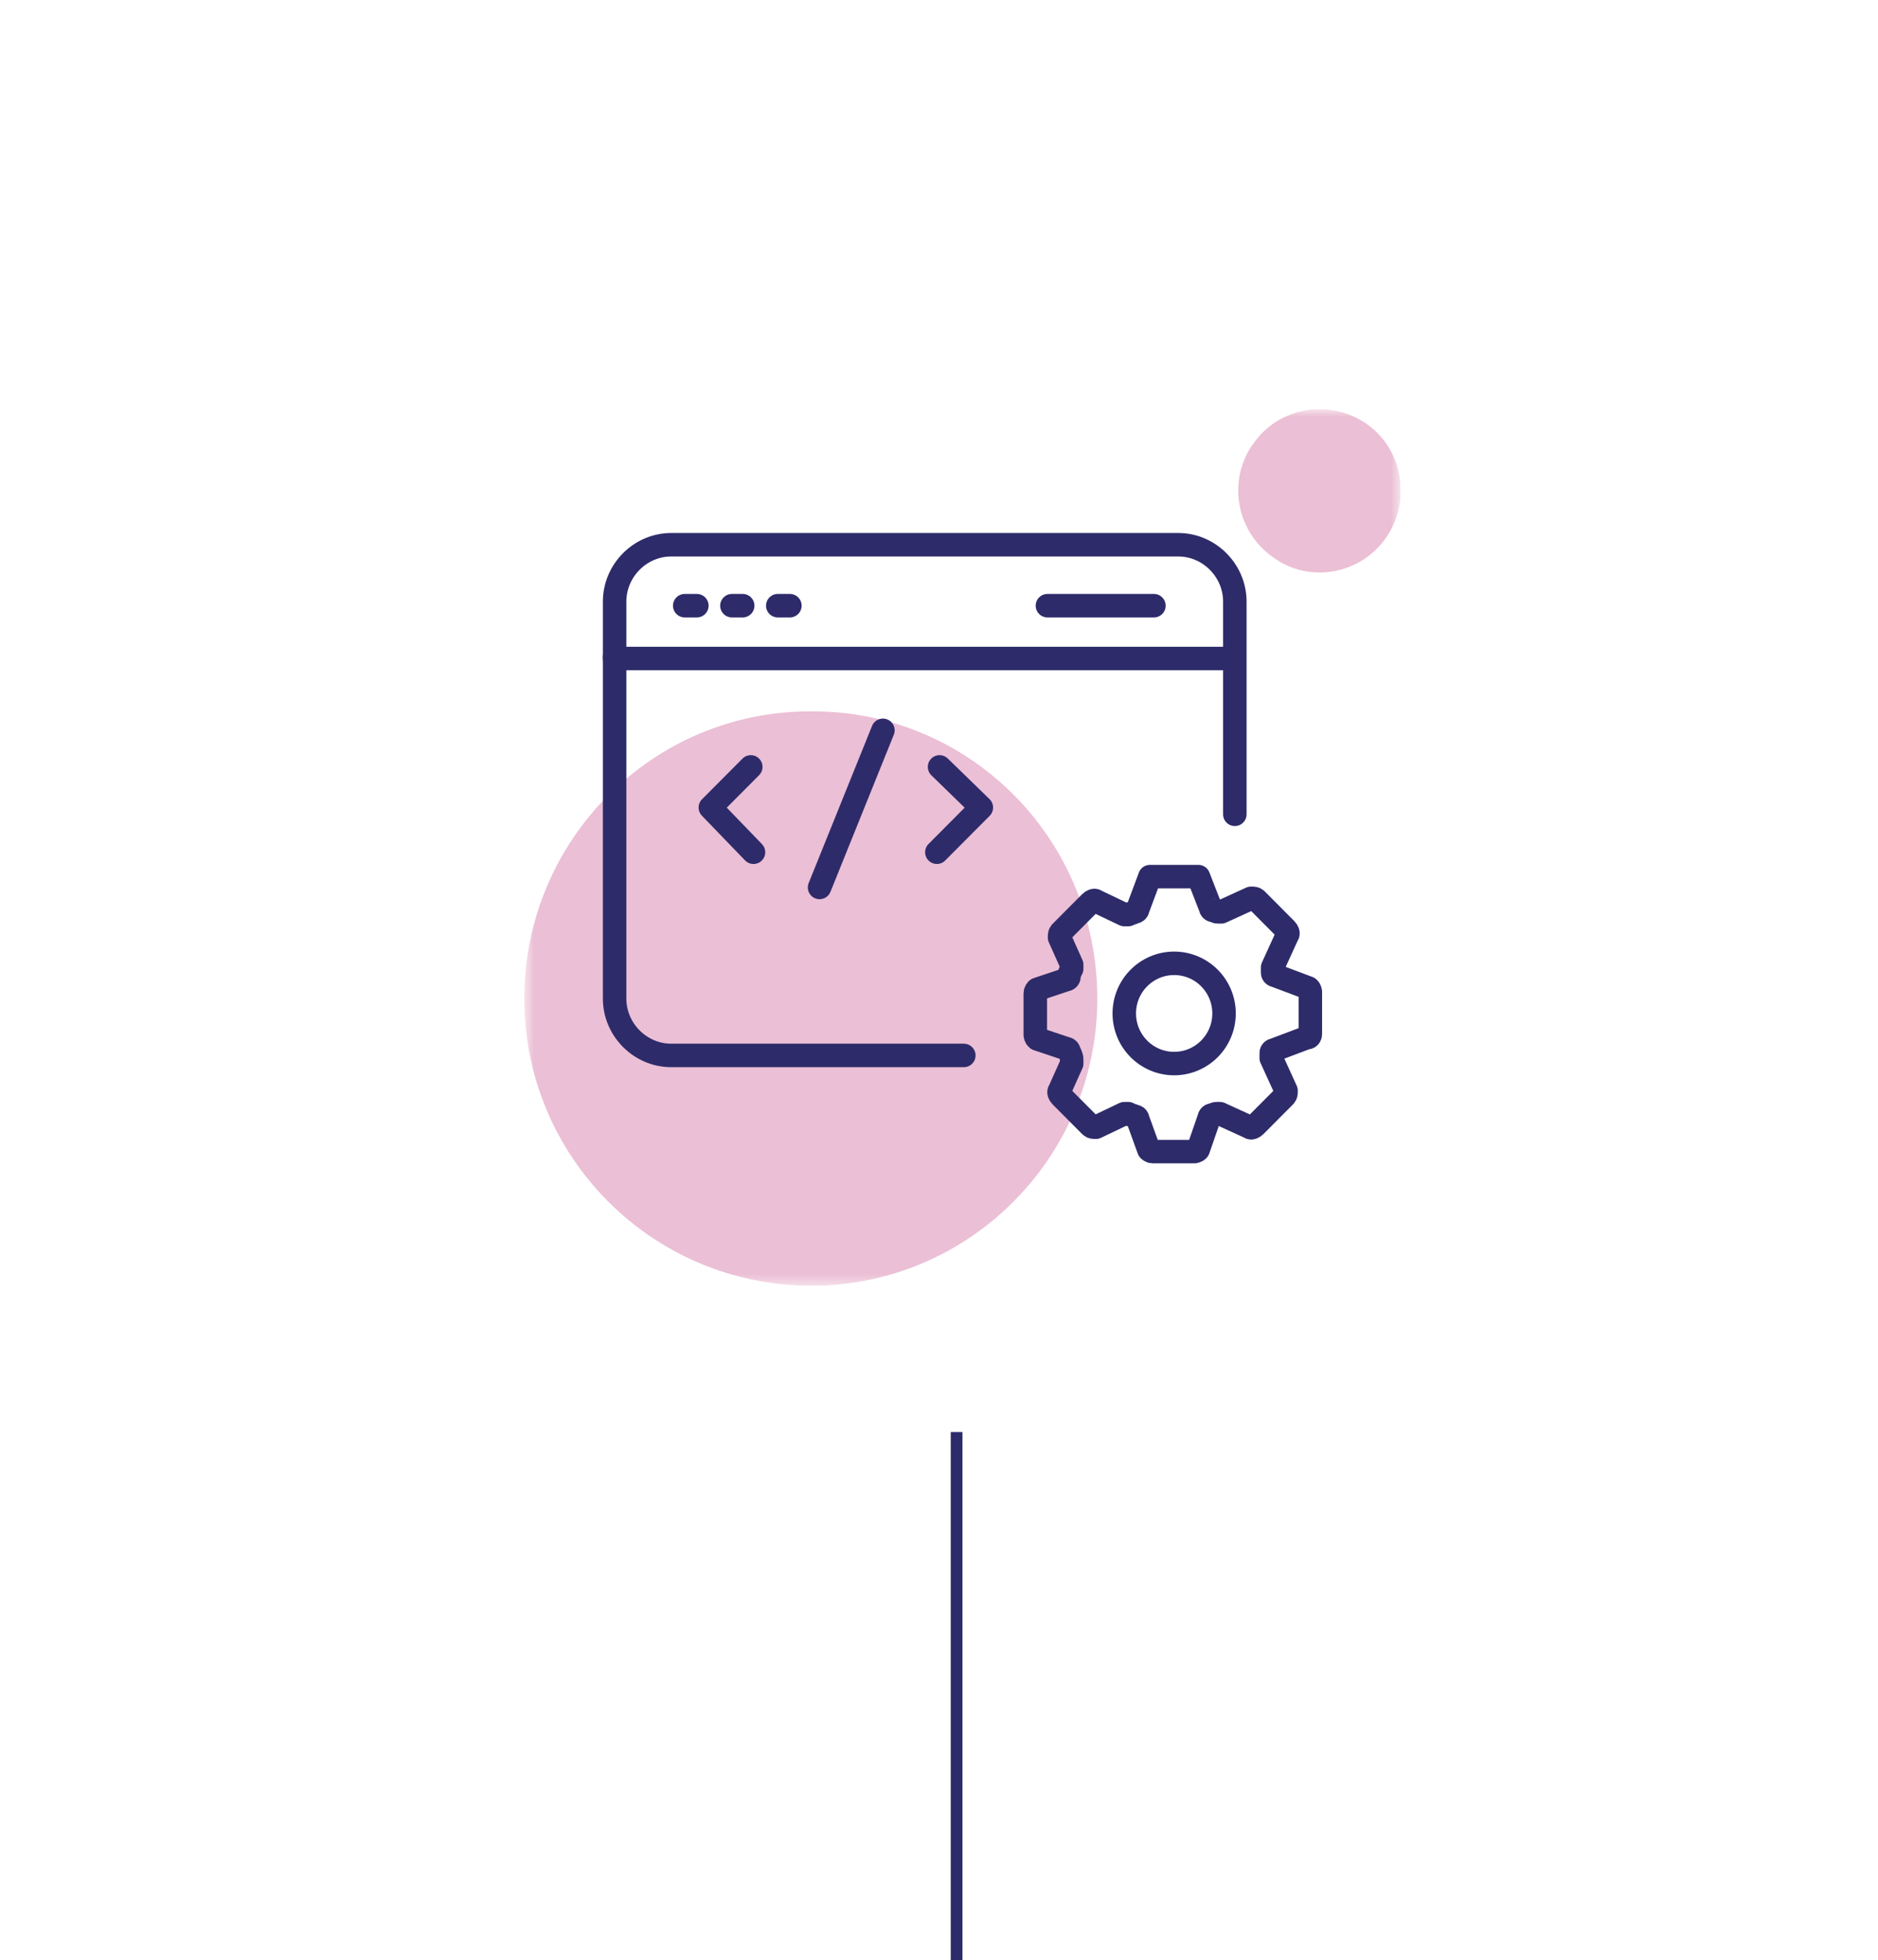 <?xml version="1.0" encoding="UTF-8"?> <svg xmlns="http://www.w3.org/2000/svg" width="160" height="167" viewBox="0 0 160 167" fill="none"><g filter="url(#filter0_d_59_4267)"><rect x="12" y="5" width="140" height="140" rx="15" fill="white"></rect></g><g clip-path="url(#clip0_59_4267)"><g opacity="0.25"><mask id="mask0_59_4267" style="mask-type:luminance" maskUnits="userSpaceOnUse" x="44" y="34" width="76" height="76"><path d="M119.333 34.867H44.667V109.533H119.333V34.867Z" fill="white"></path></mask><g mask="url(#mask0_59_4267)"><path d="M93.487 85.068C93.487 98.57 82.574 109.533 69.134 109.533C55.58 109.533 44.667 98.57 44.667 85.068C44.667 71.565 55.58 60.602 69.02 60.602C82.574 60.486 93.487 71.45 93.487 85.068Z" fill="#B00057"></path></g><mask id="mask1_59_4267" style="mask-type:luminance" maskUnits="userSpaceOnUse" x="44" y="34" width="76" height="76"><path d="M119.333 34.867H44.667V109.533H119.333V34.867Z" fill="white"></path></mask><g mask="url(#mask1_59_4267)"><path d="M118.07 45.83C115.887 48.946 111.522 49.754 108.421 47.446C105.319 45.253 104.515 40.868 106.812 37.752C108.995 34.636 113.36 33.943 116.462 36.136C119.563 38.329 120.252 42.714 118.07 45.83Z" fill="#B00057"></path></g></g><path d="M52.363 55.986V85.068C52.363 87.722 54.546 89.915 57.188 89.915H82.115" stroke="#2E2B6A" stroke-width="2" stroke-miterlimit="10" stroke-linecap="round" stroke-linejoin="round"></path><path d="M105.204 69.373V51.254C105.204 48.6 103.021 46.407 100.379 46.407H93.142H57.188C54.546 46.407 52.363 48.6 52.363 51.254V56.101H104.63" stroke="#2E2B6A" stroke-width="2" stroke-miterlimit="10" stroke-linecap="round" stroke-linejoin="round"></path><path d="M111.637 88.068V84.491C111.637 84.375 111.522 84.144 111.407 84.144L108.65 83.106C108.535 83.106 108.421 82.99 108.421 82.875V82.76C108.421 82.644 108.421 82.529 108.421 82.413L109.684 79.644C109.799 79.528 109.684 79.297 109.569 79.182L107.042 76.643C106.927 76.528 106.812 76.528 106.583 76.528L104.055 77.682C103.941 77.682 103.826 77.682 103.711 77.682C103.596 77.682 103.481 77.566 103.366 77.566C103.251 77.566 103.136 77.451 103.136 77.336L102.103 74.681H97.967L96.933 77.451C96.933 77.566 96.819 77.682 96.704 77.682C96.474 77.797 96.359 77.797 96.129 77.913C96.014 77.913 95.9 77.913 95.785 77.913L93.372 76.759C93.257 76.643 93.028 76.759 92.913 76.874L90.386 79.413C90.271 79.528 90.271 79.644 90.271 79.874L91.305 82.183C91.305 82.298 91.305 82.413 91.305 82.529C91.19 82.76 91.075 82.99 91.075 83.221C91.075 83.337 90.96 83.452 90.845 83.452L88.433 84.26C88.318 84.26 88.203 84.491 88.203 84.606V88.184C88.203 88.299 88.318 88.53 88.433 88.53L90.845 89.338C90.96 89.338 91.075 89.453 91.075 89.568C91.19 89.799 91.305 90.03 91.305 90.261C91.305 90.376 91.305 90.492 91.305 90.607L90.271 92.915C90.156 93.031 90.271 93.261 90.386 93.377L92.913 95.916C93.028 96.031 93.143 96.031 93.372 96.031L95.785 94.877C95.9 94.877 96.014 94.877 96.129 94.877C96.244 94.993 96.474 94.993 96.704 95.108C96.819 95.108 96.933 95.223 96.933 95.339L97.852 97.878C97.852 97.993 98.082 98.108 98.197 98.108H101.758C101.873 98.108 102.103 97.993 102.103 97.878L103.022 95.223C103.022 95.108 103.136 94.993 103.251 94.993C103.366 94.993 103.481 94.877 103.596 94.877C103.711 94.877 103.826 94.877 103.941 94.877L106.468 96.031C106.583 96.147 106.812 96.031 106.927 95.916L109.454 93.377C109.569 93.261 109.569 93.146 109.569 92.915L108.306 90.145C108.306 90.03 108.306 89.915 108.306 89.799V89.684C108.306 89.568 108.421 89.453 108.535 89.453L111.292 88.414C111.522 88.414 111.637 88.299 111.637 88.068Z" stroke="#2E2B6A" stroke-width="2" stroke-miterlimit="10" stroke-linecap="round" stroke-linejoin="round"></path><path d="M100.035 90.607C102.382 90.607 104.285 88.695 104.285 86.337C104.285 83.979 102.382 82.067 100.035 82.067C97.688 82.067 95.785 83.979 95.785 86.337C95.785 88.695 97.688 90.607 100.035 90.607Z" stroke="#2E2B6A" stroke-width="2" stroke-miterlimit="10" stroke-linecap="round" stroke-linejoin="round"></path><path d="M58.336 51.6H59.37" stroke="#2E2B6A" stroke-width="2" stroke-miterlimit="10" stroke-linecap="round" stroke-linejoin="round"></path><path d="M62.357 51.6H63.276" stroke="#2E2B6A" stroke-width="2" stroke-miterlimit="10" stroke-linecap="round" stroke-linejoin="round"></path><path d="M66.263 51.6H67.296" stroke="#2E2B6A" stroke-width="2" stroke-miterlimit="10" stroke-linecap="round" stroke-linejoin="round"></path><path d="M89.237 51.6H98.312" stroke="#2E2B6A" stroke-width="2" stroke-miterlimit="10" stroke-linecap="round" stroke-linejoin="round"></path><path d="M64.195 72.604L60.519 68.796L63.965 65.333" stroke="#2E2B6A" stroke-width="2" stroke-miterlimit="10" stroke-linecap="round" stroke-linejoin="round"></path><path d="M79.818 72.604L83.608 68.796L80.047 65.333" stroke="#2E2B6A" stroke-width="2" stroke-miterlimit="10" stroke-linecap="round" stroke-linejoin="round"></path><path d="M69.824 75.604L75.223 62.218" stroke="#2E2B6A" stroke-width="2" stroke-miterlimit="10" stroke-linecap="round" stroke-linejoin="round"></path></g><line x1="81.5" y1="167" x2="81.5" y2="122" stroke="#2D2B6A"></line><defs><filter id="filter0_d_59_4267" x="0" y="0" width="160" height="160" filterUnits="userSpaceOnUse" color-interpolation-filters="sRGB"><feFlood flood-opacity="0" result="BackgroundImageFix"></feFlood><feColorMatrix in="SourceAlpha" type="matrix" values="0 0 0 0 0 0 0 0 0 0 0 0 0 0 0 0 0 0 127 0" result="hardAlpha"></feColorMatrix><feOffset dx="-2" dy="5"></feOffset><feGaussianBlur stdDeviation="5"></feGaussianBlur><feComposite in2="hardAlpha" operator="out"></feComposite><feColorMatrix type="matrix" values="0 0 0 0 0 0 0 0 0 0 0 0 0 0 0 0 0 0 0.2 0"></feColorMatrix><feBlend mode="normal" in2="BackgroundImageFix" result="effect1_dropShadow_59_4267"></feBlend><feBlend mode="normal" in="SourceGraphic" in2="effect1_dropShadow_59_4267" result="shape"></feBlend></filter><clipPath id="clip0_59_4267"><rect width="74.667" height="74.667" fill="white" transform="translate(44.667 34.867)"></rect></clipPath></defs></svg> 